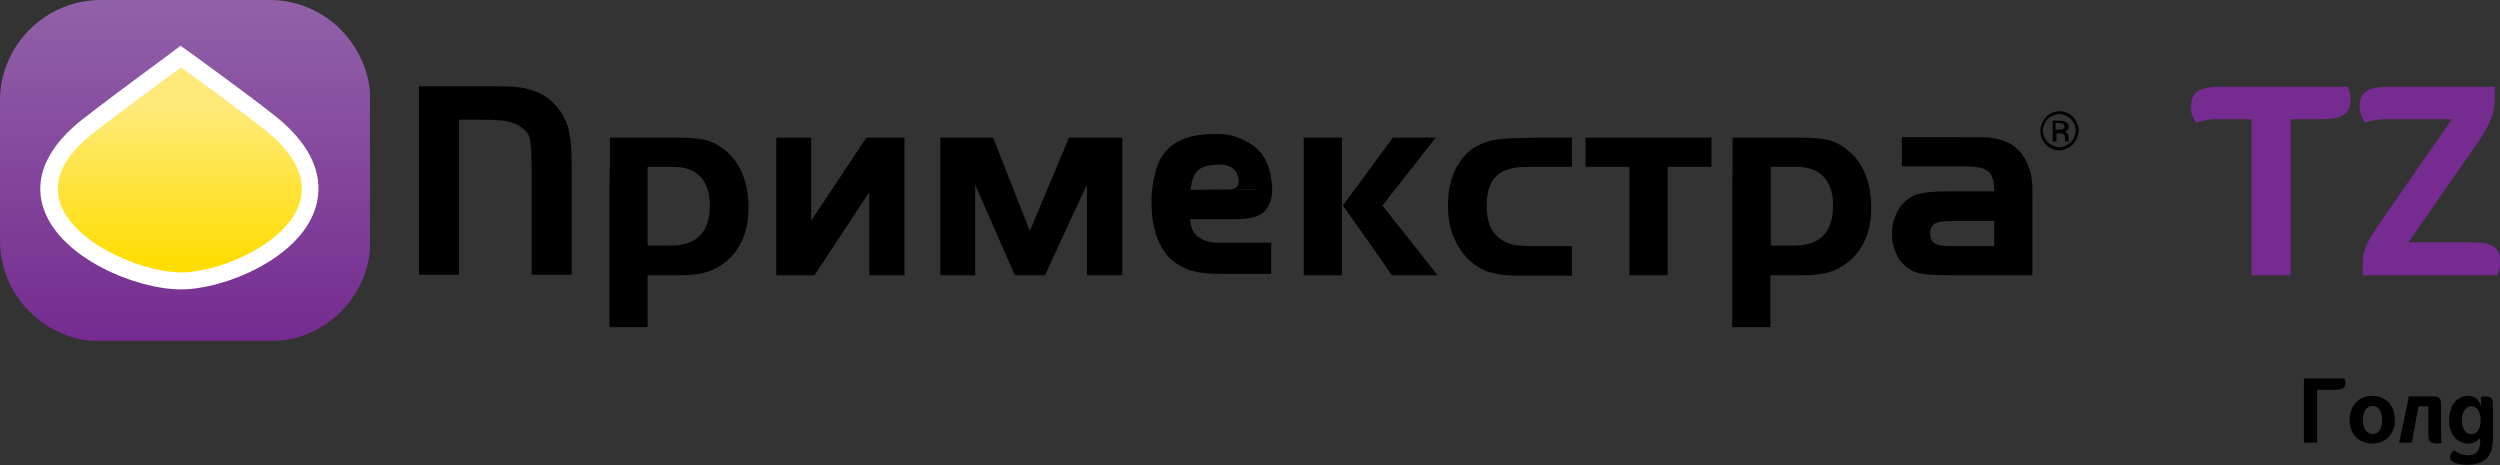 <?xml version="1.0" encoding="UTF-8"?> <!-- Generator: Adobe Illustrator 21.0.0, SVG Export Plug-In . SVG Version: 6.00 Build 0) --> <svg xmlns="http://www.w3.org/2000/svg" xmlns:xlink="http://www.w3.org/1999/xlink" version="1.1" id="Слой_1" x="0px" y="0px" viewBox="0 0 530.4 98.7" style="enable-background:new 0 0 530.4 98.7;" xml:space="preserve"><rect x="0" y="0" width="530.4" height="98.7" fill="#333333" stroke="none"/> <style type="text/css"> .st0{fill:#752B90;} .st1{clip-path:url(#SVGID_2_);fill:url(#SVGID_3_);} .st2{fill:#FFFFFF;} .st3{clip-path:url(#SVGID_5_);fill:url(#SVGID_6_);} </style> <path d="M121.3,58.3c-1.4,0-4.2,0-8.5,0c0-3.7,0-11.2,0-22.5c0-2.3-0.1-4-0.2-5c-0.1-1.1-0.3-1.9-0.5-2.2c-0.2-0.4-0.6-0.9-1.3-1.4 c-0.8-0.7-1.8-1.1-2.9-1.4c-1.2-0.3-3.1-0.4-5.8-0.4c-1.1,0-2.6,0-4.7,0c0,5.5,0,16.5,0,32.9c-1.4,0-4.3,0-8.5,0c0-4.2,0-12.5,0-25 c0-2.5,0-7.5,0-15c2.3,0,7,0,14.1,0c2.9,0,4.8,0,5.9,0.1c1.1,0.1,2.1,0.2,3.1,0.5c2,0.5,3.8,1.4,5.2,2.8c1.5,1.3,2.5,3,3.2,4.9 c0.6,1.9,0.9,4.9,0.9,9.2C121.3,40.9,121.3,48.4,121.3,58.3z"></path> <path d="M137.4,35.4c0,2.8,0,8.4,0,16.7c0.8,0,2.4,0,4.9,0c5.5,0,8.3-2.8,8.3-8.5c0-2.7-0.7-4.7-2-6.1c-1.3-1.4-3.2-2.1-5.7-2.1 C141.7,35.4,139.9,35.4,137.4,35.4z M129.4,29.2c2.3,0,7,0,14,0c2.8,0,4.9,0.2,6.3,0.5c1.4,0.4,2.7,1,3.9,2 c3.5,2.7,5.2,6.9,5.2,12.5c0,4.3-1.3,7.8-3.8,10.4c-1.3,1.3-2.8,2.3-4.4,2.9c-1.7,0.6-3.7,0.9-6.1,0.9c-1.6,0-3.9,0-7.1,0 c0,1.8,0,5.5,0,11c-1.3,0-4,0-8.1,0c0-5,0-15.1,0-30.1C129.4,37.5,129.4,34.2,129.4,29.2z"></path> <path d="M172.8,58.4c-1.3,0-4,0-8.1,0c0-3,0-9.1,0-18.3c0-1.8,0-5.5,0-10.9c1.2,0,3.7,0,7.4,0c0,2.9,0,8.8,0,17.6 c2-3,5.9-8.8,11.7-17.6c1.3,0,4,0,8.1,0c0,4.8,0,14.6,0,29.2c-1.2,0-3.7,0-7.5,0c0-2.9,0-8.8,0-17.6 C182.5,43.7,178.6,49.6,172.8,58.4z"></path> <path d="M210.7,29.2c1.3,3.3,3.9,9.9,7.8,19.8c1.4-3.3,4.1-9.9,8.3-19.8c1.9,0,5.6,0,11.3,0c0,4.8,0,14.6,0,29.2c-1.3,0-3.8,0-7.5,0 c0-3.2,0-9.6,0-19.2c-1.5,3.2-4.5,9.6-8.9,19.2c-1,0-3.2,0-6.4,0c-1.4-3.2-4.2-9.6-8.4-19.2c0,3.2,0,9.6,0,19.2c-1.2,0-3.7,0-7.4,0 c0-3,0-9.1,0-18.3c0-1.8,0-5.5,0-10.9C201.3,29.2,205.1,29.2,210.7,29.2z"></path> <path d="M269.9,40.2c0,0.1,0,0.2,0,0.3c0,1.5-0.5,2.9-1.4,4.1c-1,1.3-3.1,1.9-6.4,1.9c-2.1,0-5.3,0-9.6,0c0.1,1.1,0.3,2,0.6,2.5 c0.3,0.6,0.8,1.1,1.5,1.5c0.6,0.4,1.3,0.7,2,0.8c0.7,0.2,1.8,0.2,3.1,0.2c2.2,0,5.6,0,10,0c0,1.1,0,3.3,0,6.6c-1.8,0-5.4,0-10.9,0 c-2.4,0-4.3-0.2-5.8-0.6c-1.5-0.4-2.9-1.2-4.3-2.2c-3-2.8-4.4-7-4.4-12.5c0-2.6,0.4-5,1.1-7.2c0.7-2.2,2-3.9,3.7-5.1 c2.1-1.4,5.1-2.1,9-2.1c0.1,0,0.1,0,0.2,0c2.8,0,5.4,0.9,7.7,2.6C268.6,33,269.8,36,269.9,40.2c-1.5,0-2.5,0-3,0 c-0.5-0.1-2.5-0.1-5.9,0c1.5-0.1,2.1-1,1.7-2.6c-0.4-1.7-1.6-2.6-3.7-2.7c-2.3,0-3.9,0.4-4.8,1.2c-0.9,0.8-1.4,2.2-1.6,4.2 C256.5,40.2,262.2,40.2,269.9,40.2z"></path> <path d="M276.6,29.2c1.3,0,4,0,8.1,0c0,4.8,0,14.6,0,29.2c-1.3,0-4,0-8.1,0c0-3,0-9.1,0-18.3C276.6,38.3,276.6,34.6,276.6,29.2z M284.9,43.6c1.8-2.4,5.3-7.2,10.6-14.4c1.5,0,4.6,0,9.1,0c-1.9,2.4-5.6,7.2-11.3,14.4c2,2.5,5.8,7.4,11.7,14.8c-1.6,0-4.9,0-9.7,0 C293.6,55.9,290.1,50.9,284.9,43.6z"></path> <path d="M333.5,29.2c0,1,0,3.1,0,6.2c-1.6,0-4.8,0-9.6,0c-3,0-5.2,0.7-6.5,2c-1.3,1.3-2,3.5-2,6.4c0,3.3,1,5.6,3.1,7 c0.7,0.5,1.6,0.9,2.5,1.1c0.9,0.2,2.2,0.3,3.8,0.3c2,0,4.9,0,8.7,0c0,1,0,3.1,0,6.3c-1.8,0-5.5,0-10.9,0c-3,0-5.3-0.3-7-0.9 c-1.7-0.6-3.3-1.7-4.6-3.1c-2.5-2.9-3.8-6.5-3.8-10.7c0-5.2,1.5-9.1,4.5-11.7c1.2-1,2.6-1.7,4.3-2.2c1.7-0.4,3.9-0.6,6.6-0.6 C325,29.2,328.7,29.2,333.5,29.2z"></path> <path d="M336.4,35.4c0-0.7,0-2,0-3.9c0-0.4,0-1.2,0-2.3c4.5,0,13.3,0,26.7,0c0,1,0,3.1,0,6.2c-1.6,0-4.7,0-9.3,0c0,3.8,0,11.5,0,23 c-1.4,0-4.1,0-8.1,0c0-3.8,0-11.5,0-23C344.2,35.4,341.1,35.4,336.4,35.4z"></path> <path d="M375.7,35.4c0,2.8,0,8.4,0,16.7c0.8,0,2.4,0,4.9,0c5.5,0,8.3-2.8,8.3-8.5c0-2.7-0.7-4.7-2-6.1c-1.3-1.4-3.2-2.1-5.7-2.1 C380,35.4,378.1,35.4,375.7,35.4z M367.6,29.2c2.3,0,7,0,14,0c2.8,0,4.9,0.2,6.3,0.5c1.4,0.4,2.7,1,3.9,2c3.5,2.7,5.2,6.9,5.2,12.5 c0,4.3-1.3,7.8-3.8,10.4c-1.3,1.3-2.8,2.3-4.4,2.9c-1.7,0.6-3.7,0.9-6.1,0.9c-1.6,0-3.9,0-7.1,0c0,1.8,0,5.5,0,11c-1.3,0-4,0-8.1,0 c0-5,0-15.1,0-30.1C367.6,37.5,367.6,34.2,367.6,29.2z"></path> <path d="M423.1,46.9c-1.5,0-4.6,0-9.3,0c-1.6,0-2.8,0.2-3.4,0.6c-0.6,0.4-0.9,1.1-0.9,2c0,1,0.3,1.7,0.9,2.1 c0.6,0.4,1.7,0.6,3.4,0.6c2.1,0,5.2,0,9.3,0C423.1,51.2,423.1,49.5,423.1,46.9z M413.3,40.6c1.6,0,4.9,0,9.8,0 c0-2.1-0.4-3.5-1.2-4.2c-0.8-0.7-2.4-1.1-4.9-1.1c-3,0-7.5,0-13.5,0c0-1,0-3.1,0-6.2c2.2,0,6.8,0,13.5,0c2.4,0,4.1,0,5.1,0.1 c0.9,0.1,1.8,0.3,2.8,0.6c1.3,0.4,2.5,1.2,3.5,2.2c1,1.1,1.7,2.4,2.2,3.9c0.3,0.8,0.4,1.6,0.5,2.4c0.1,0.8,0.1,2,0.1,3.6 c0,3.6,0,9.1,0,16.5c-2.8,0-8.5,0-17,0c-3.1,0-5.3-0.1-6.4-0.3c-1.2-0.2-2.2-0.6-3.1-1.3c-1-0.7-1.9-1.7-2.4-3 c-0.6-1.3-0.9-2.6-0.9-4.1c0-2,0.5-3.8,1.5-5.4c1-1.6,2.3-2.6,3.9-3.1C408.2,40.8,410.4,40.6,413.3,40.6z"></path> <path class="st0" d="M477.6,58.4h8.4V25.3h6.1c4.3,0,6.6-0.6,6.6-4.5c0-0.8-0.4-1.9-0.6-2.4h-26.7c-4.3,0-6.6,0.7-6.6,4.5 c0,1.4,0.8,2.6,1.1,3.1h0.1c0.8-0.3,2.5-0.7,4-0.7h7.7V58.4z"></path> <path class="st0" d="M507.2,18.4c-4.3,0-6.6,0.7-6.6,4.2c0,1.4,0.8,2.9,1.1,3.4h0.1c0.8-0.3,2.5-0.7,4-0.7h14.4l-7.6,10.9 c-9.5,14-11.3,15.2-11.3,19.7v2.5h28.5c0.3-0.5,0.7-1.8,0.7-2.6c0-3.8-2.4-4.4-6.6-4.4h-12.9l8.3-12c7-10.2,10-13.2,10-18.5v-2.5 H507.2z"></path> <path d="M488.8,80.3v13.6h2.8V82.7h3.7c1.4,0,2.3-0.2,2.3-1.5c0-0.3-0.1-0.7-0.2-0.9H488.8z"></path> <path d="M505.4,89.1c0,1.9-0.8,3-2,3c-1.3,0-2.1-1.2-2.1-3s0.8-3,2.1-3C504.5,86.1,505.4,87.2,505.4,89.1z M508.1,89.1 c0-3-1.8-5.1-4.8-5.1c-2.9,0-4.8,2.1-4.8,5c0,3.2,1.9,5.1,4.9,5.1C506.1,94.1,508.1,92.1,508.1,89.1z"></path> <path d="M517.9,85.8c0-1.2-0.3-1.7-1.8-1.7H511c0,0.5-0.1,0.9-0.2,1.4l-1.8,8.4h2.7l1.4-7.7h2.1v5.7c0,1.4,0.1,2.2,1.9,2.2 c0.5,0,0.8-0.1,0.9-0.2v-0.1c-0.1-0.4-0.1-0.8-0.1-1.3V85.8z"></path> <path d="M526.3,89.2c0,1.8-0.8,2.9-2,2.9s-2-1.1-2-2.9c0-1.8,0.8-3,2-3C525.5,86.2,526.3,87.3,526.3,89.2z M523.6,96.6 c-1.2,0-2.3-0.5-2.9-1.1h0c-0.4,0.3-0.9,0.8-0.9,1.4c0,1.5,2.2,1.7,3.7,1.7c3.4,0,5.4-1.5,5.4-5.6v-6.7c0-1.6-0.1-2.2-1.7-2.2 c-0.5,0-0.8,0.1-0.9,0.2v0c0.1,0.4,0.1,0.8,0.1,1.3V86h-0.1c-0.5-1.4-1.3-2-2.7-2c-2.4,0-4,2.1-4,5.2c0,2.9,1.6,4.9,4.1,4.9 c1.1,0,1.8-0.4,2.5-1.2h0v0.6C526.2,95.5,525.5,96.6,523.6,96.6z"></path> <path d="M436.9,23.6c0.7,0,1.4,0.2,2,0.5c0.7,0.4,1.2,0.9,1.5,1.5c0.4,0.7,0.6,1.4,0.6,2.1c0,0.7-0.2,1.4-0.6,2.1 c-0.4,0.7-0.9,1.2-1.5,1.5c-0.7,0.4-1.3,0.6-2,0.6c-0.7,0-1.4-0.2-2-0.6c-0.7-0.4-1.2-0.9-1.5-1.5c-0.4-0.7-0.5-1.3-0.5-2.1 c0-0.7,0.2-1.4,0.6-2.1c0.4-0.7,0.9-1.2,1.5-1.5C435.6,23.8,436.3,23.6,436.9,23.6 M436.9,24.2c-0.6,0-1.1,0.2-1.7,0.5 c-0.6,0.3-1,0.7-1.3,1.3c-0.3,0.6-0.5,1.1-0.5,1.7s0.2,1.2,0.5,1.7c0.3,0.6,0.7,1,1.3,1.3c0.6,0.3,1.1,0.5,1.7,0.5 c0.6,0,1.2-0.2,1.7-0.5c0.6-0.3,1-0.7,1.3-1.3c0.3-0.6,0.5-1.1,0.5-1.7s-0.2-1.2-0.5-1.7c-0.3-0.6-0.7-1-1.3-1.3 C438.1,24.4,437.5,24.2,436.9,24.2 M435.3,25.6h1.6c0.6,0,1.1,0.1,1.4,0.3c0.4,0.2,0.6,0.6,0.6,1c0,0.2-0.1,0.4-0.2,0.6 c-0.1,0.2-0.3,0.3-0.6,0.4c0.2,0.1,0.4,0.3,0.6,0.5c0.1,0.2,0.2,0.5,0.2,0.9c0,0.2,0,0.3,0,0.4c0,0.1,0,0.2,0.1,0.3h-0.8 c-0.1-0.1-0.1-0.3-0.1-0.5c0-0.4,0-0.6-0.1-0.8c-0.1-0.1-0.2-0.2-0.3-0.3c-0.2-0.1-0.4-0.1-0.8-0.1h-0.6v1.7h-0.8V25.6z M436.1,27.5 h0.8c0.5,0,0.8-0.1,0.9-0.2c0.2-0.1,0.2-0.3,0.2-0.5c0-0.2-0.1-0.4-0.2-0.5c-0.2-0.1-0.5-0.2-1-0.2h-0.7V27.5z"></path> <g> <defs> <path id="SVGID_1_" d="M21.4,0C9.6,0,0,9.6,0,21.4v29.6c0,11.8,9.6,21.4,21.4,21.4h35.8c11.8,0,21.4-9.6,21.4-21.4V21.4 C78.5,9.6,69,0,57.2,0H21.4z"></path> </defs> <clipPath id="SVGID_2_"> <use xlink:href="#SVGID_1_" style="overflow:visible;"></use> </clipPath> <linearGradient id="SVGID_3_" gradientUnits="userSpaceOnUse" x1="-3.192836e-06" y1="103.655" x2="1" y2="103.655" gradientTransform="matrix(0 -72.284 -72.284 0 7531.81 72.284)"> <stop offset="0" style="stop-color:#752B90"></stop> <stop offset="1" style="stop-color:#9161A8"></stop> </linearGradient> <rect y="0" class="st1" width="78.5" height="72.3"></rect> </g> <path class="st2" d="M38.4,61.4c-9.5,0-25.5-6.6-29.1-17c-1.6-4.5-1.4-11.5,8.1-19c6.5-5.1,18.7-14,18.8-14.1l2.1-1.6l2.1,1.5 c0.5,0.4,12.2,8.8,18.1,13.5c9.8,7.9,9.9,15.1,8.3,19.8C63.3,54.9,47.6,61.4,38.4,61.4"></path> <g> <defs> <path id="SVGID_4_" d="M19.7,28.3c-20.6,16.1,6.9,29.5,18.7,29.5c11.8,0,38.8-13.3,18-30.1c-5.9-4.7-18-13.4-18-13.4 S26.2,23.2,19.7,28.3"></path> </defs> <clipPath id="SVGID_5_"> <use xlink:href="#SVGID_4_" style="overflow:visible;"></use> </clipPath> <linearGradient id="SVGID_6_" gradientUnits="userSpaceOnUse" x1="0" y1="103.654" x2="1" y2="103.654" gradientTransform="matrix(0 -33.867 -33.867 0 3548.659 56.651)"> <stop offset="0" style="stop-color:#FFDD00"></stop> <stop offset="1" style="stop-color:#FFEA79"></stop> </linearGradient> <rect x="-0.9" y="14.3" class="st3" width="78.2" height="43.5"></rect> </g> </svg> 